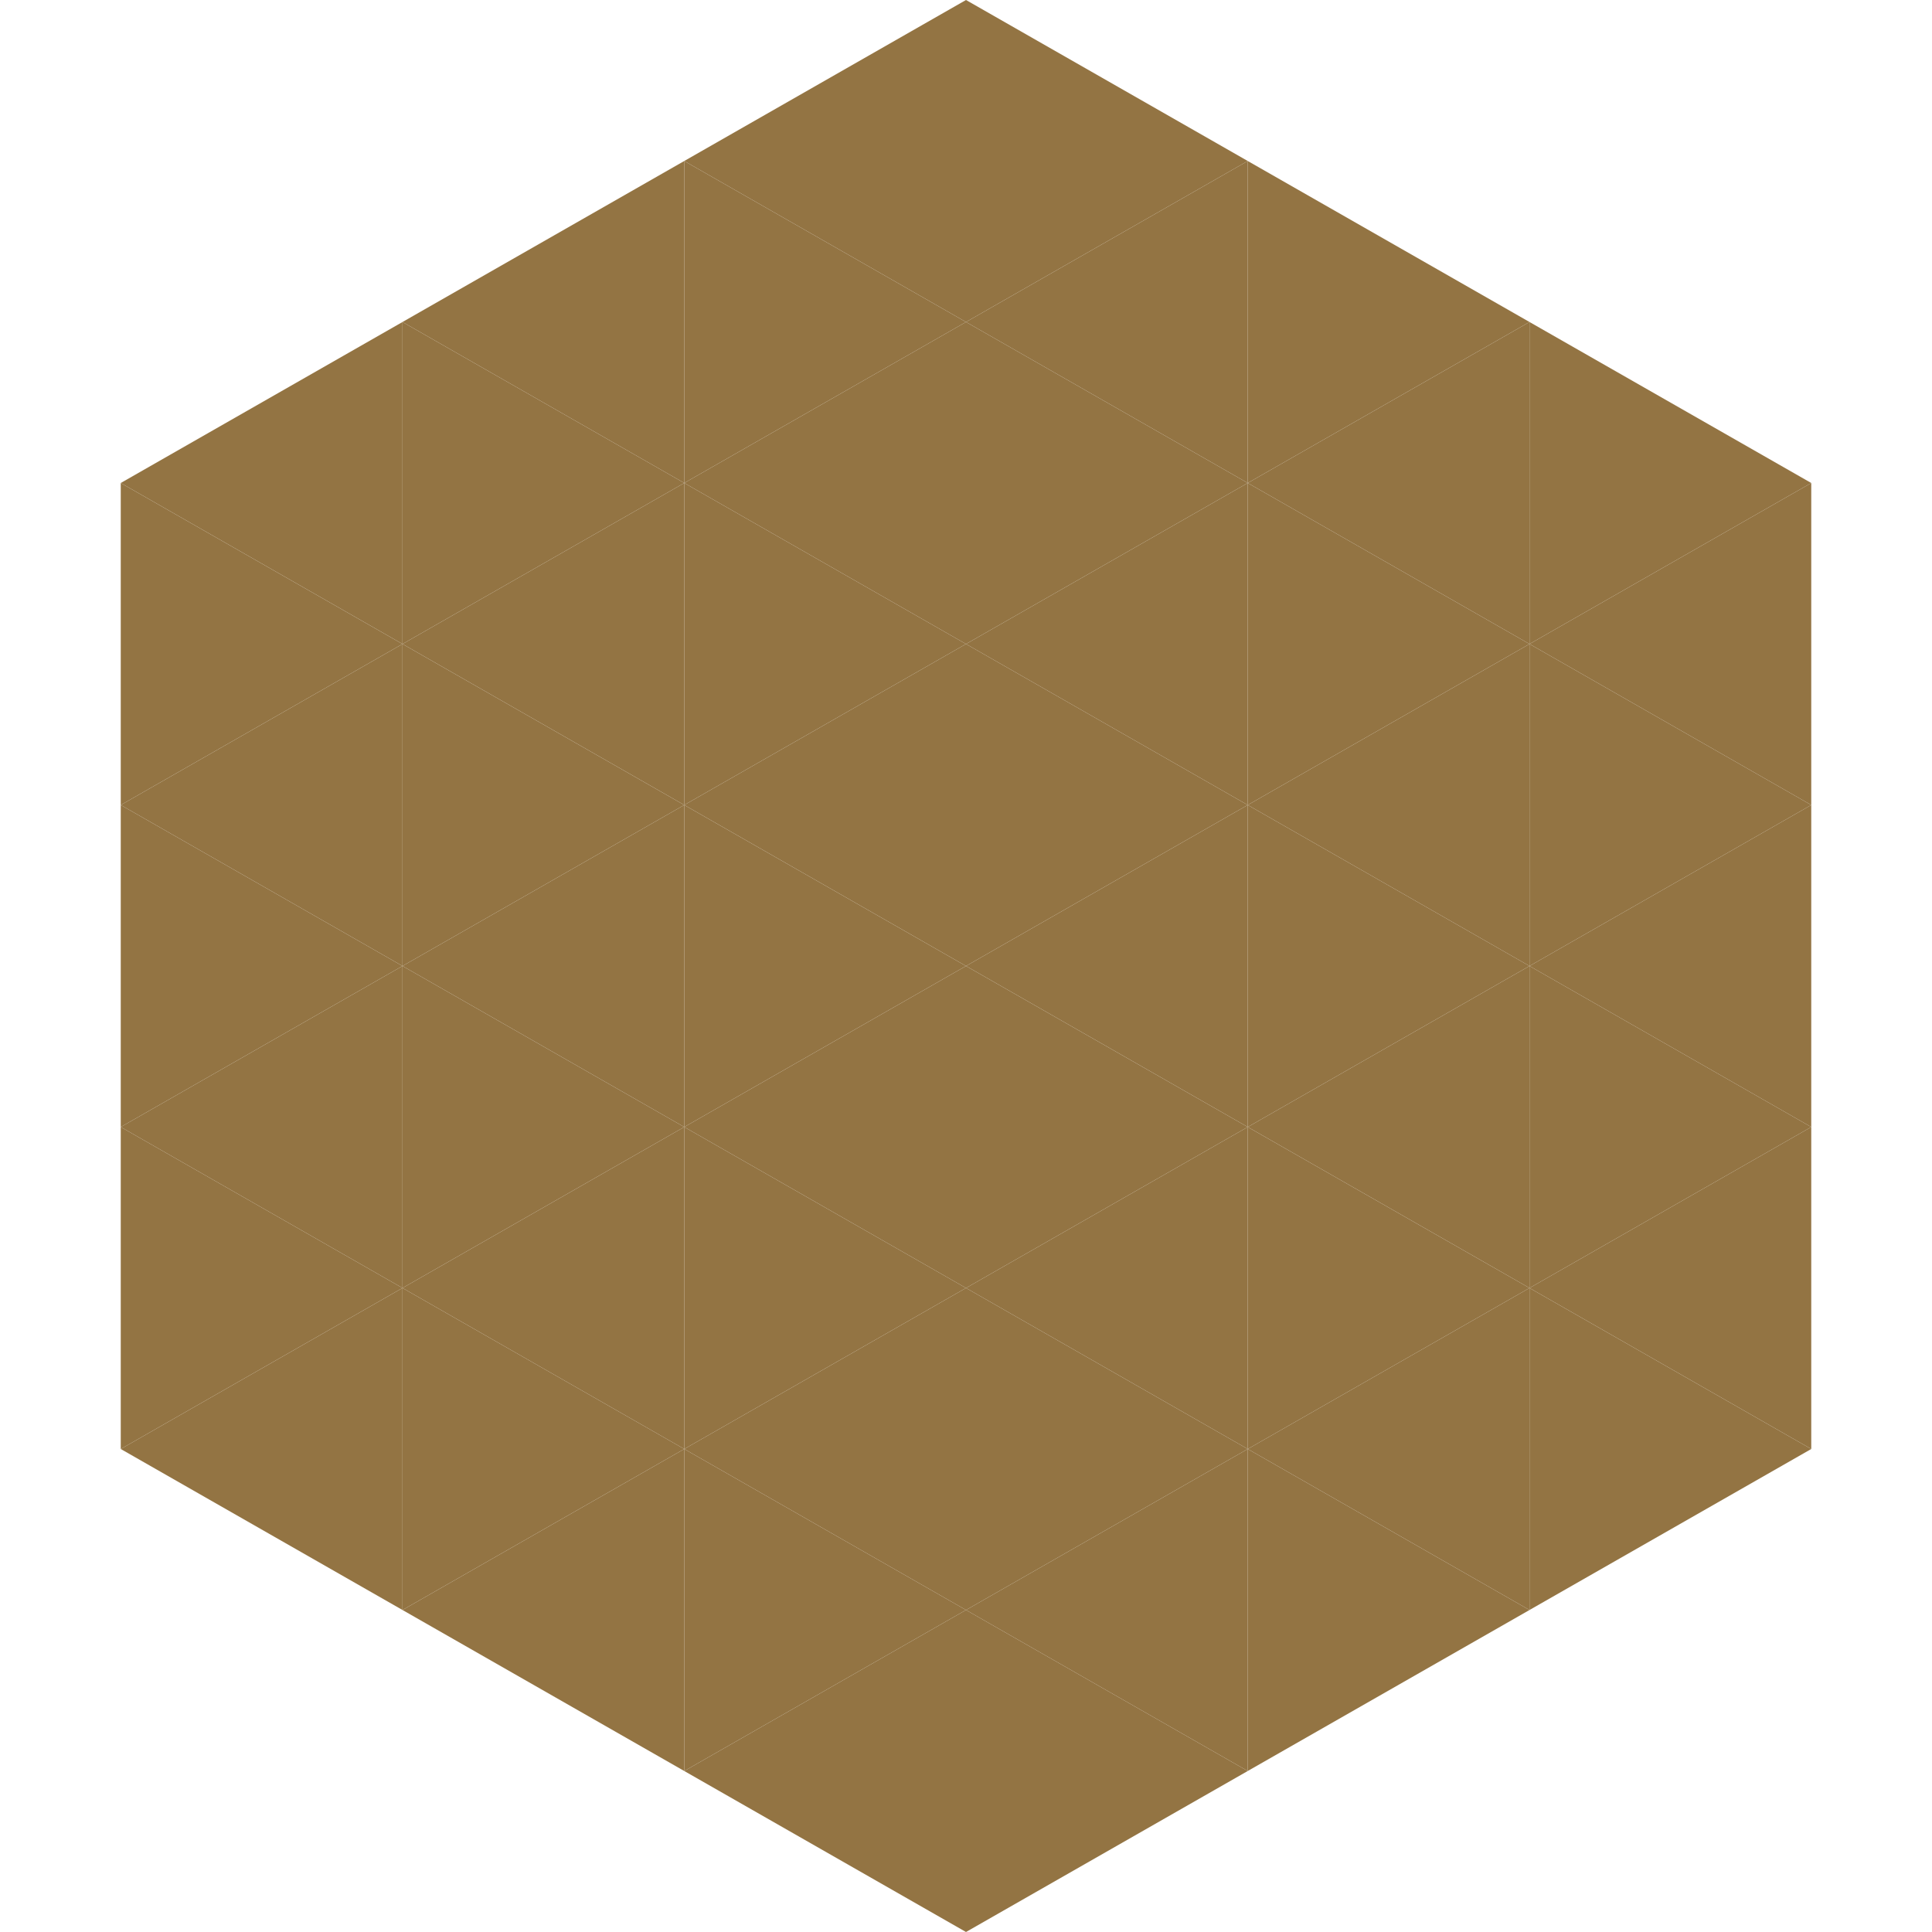 <?xml version="1.0"?>
<!-- Generated by SVGo -->
<svg width="240" height="240"
     xmlns="http://www.w3.org/2000/svg"
     xmlns:xlink="http://www.w3.org/1999/xlink">
<polygon points="50,40 15,60 50,80" style="fill:rgb(147,116,67)" />
<polygon points="190,40 225,60 190,80" style="fill:rgb(147,116,67)" />
<polygon points="15,60 50,80 15,100" style="fill:rgb(147,116,67)" />
<polygon points="225,60 190,80 225,100" style="fill:rgb(147,116,67)" />
<polygon points="50,80 15,100 50,120" style="fill:rgb(147,116,67)" />
<polygon points="190,80 225,100 190,120" style="fill:rgb(147,116,67)" />
<polygon points="15,100 50,120 15,140" style="fill:rgb(147,116,67)" />
<polygon points="225,100 190,120 225,140" style="fill:rgb(147,116,67)" />
<polygon points="50,120 15,140 50,160" style="fill:rgb(147,116,67)" />
<polygon points="190,120 225,140 190,160" style="fill:rgb(147,116,67)" />
<polygon points="15,140 50,160 15,180" style="fill:rgb(147,116,67)" />
<polygon points="225,140 190,160 225,180" style="fill:rgb(147,116,67)" />
<polygon points="50,160 15,180 50,200" style="fill:rgb(147,116,67)" />
<polygon points="190,160 225,180 190,200" style="fill:rgb(147,116,67)" />
<polygon points="15,180 50,200 15,220" style="fill:rgb(255,255,255); fill-opacity:0" />
<polygon points="225,180 190,200 225,220" style="fill:rgb(255,255,255); fill-opacity:0" />
<polygon points="50,0 85,20 50,40" style="fill:rgb(255,255,255); fill-opacity:0" />
<polygon points="190,0 155,20 190,40" style="fill:rgb(255,255,255); fill-opacity:0" />
<polygon points="85,20 50,40 85,60" style="fill:rgb(147,116,67)" />
<polygon points="155,20 190,40 155,60" style="fill:rgb(147,116,67)" />
<polygon points="50,40 85,60 50,80" style="fill:rgb(147,116,67)" />
<polygon points="190,40 155,60 190,80" style="fill:rgb(147,116,67)" />
<polygon points="85,60 50,80 85,100" style="fill:rgb(147,116,67)" />
<polygon points="155,60 190,80 155,100" style="fill:rgb(147,116,67)" />
<polygon points="50,80 85,100 50,120" style="fill:rgb(147,116,67)" />
<polygon points="190,80 155,100 190,120" style="fill:rgb(147,116,67)" />
<polygon points="85,100 50,120 85,140" style="fill:rgb(147,116,67)" />
<polygon points="155,100 190,120 155,140" style="fill:rgb(147,116,67)" />
<polygon points="50,120 85,140 50,160" style="fill:rgb(147,116,67)" />
<polygon points="190,120 155,140 190,160" style="fill:rgb(147,116,67)" />
<polygon points="85,140 50,160 85,180" style="fill:rgb(147,116,67)" />
<polygon points="155,140 190,160 155,180" style="fill:rgb(147,116,67)" />
<polygon points="50,160 85,180 50,200" style="fill:rgb(147,116,67)" />
<polygon points="190,160 155,180 190,200" style="fill:rgb(147,116,67)" />
<polygon points="85,180 50,200 85,220" style="fill:rgb(147,116,67)" />
<polygon points="155,180 190,200 155,220" style="fill:rgb(147,116,67)" />
<polygon points="120,0 85,20 120,40" style="fill:rgb(147,116,67)" />
<polygon points="120,0 155,20 120,40" style="fill:rgb(147,116,67)" />
<polygon points="85,20 120,40 85,60" style="fill:rgb(147,116,67)" />
<polygon points="155,20 120,40 155,60" style="fill:rgb(147,116,67)" />
<polygon points="120,40 85,60 120,80" style="fill:rgb(147,116,67)" />
<polygon points="120,40 155,60 120,80" style="fill:rgb(147,116,67)" />
<polygon points="85,60 120,80 85,100" style="fill:rgb(147,116,67)" />
<polygon points="155,60 120,80 155,100" style="fill:rgb(147,116,67)" />
<polygon points="120,80 85,100 120,120" style="fill:rgb(147,116,67)" />
<polygon points="120,80 155,100 120,120" style="fill:rgb(147,116,67)" />
<polygon points="85,100 120,120 85,140" style="fill:rgb(147,116,67)" />
<polygon points="155,100 120,120 155,140" style="fill:rgb(147,116,67)" />
<polygon points="120,120 85,140 120,160" style="fill:rgb(147,116,67)" />
<polygon points="120,120 155,140 120,160" style="fill:rgb(147,116,67)" />
<polygon points="85,140 120,160 85,180" style="fill:rgb(147,116,67)" />
<polygon points="155,140 120,160 155,180" style="fill:rgb(147,116,67)" />
<polygon points="120,160 85,180 120,200" style="fill:rgb(147,116,67)" />
<polygon points="120,160 155,180 120,200" style="fill:rgb(147,116,67)" />
<polygon points="85,180 120,200 85,220" style="fill:rgb(147,116,67)" />
<polygon points="155,180 120,200 155,220" style="fill:rgb(147,116,67)" />
<polygon points="120,200 85,220 120,240" style="fill:rgb(147,116,67)" />
<polygon points="120,200 155,220 120,240" style="fill:rgb(147,116,67)" />
<polygon points="85,220 120,240 85,260" style="fill:rgb(255,255,255); fill-opacity:0" />
<polygon points="155,220 120,240 155,260" style="fill:rgb(255,255,255); fill-opacity:0" />
</svg>
